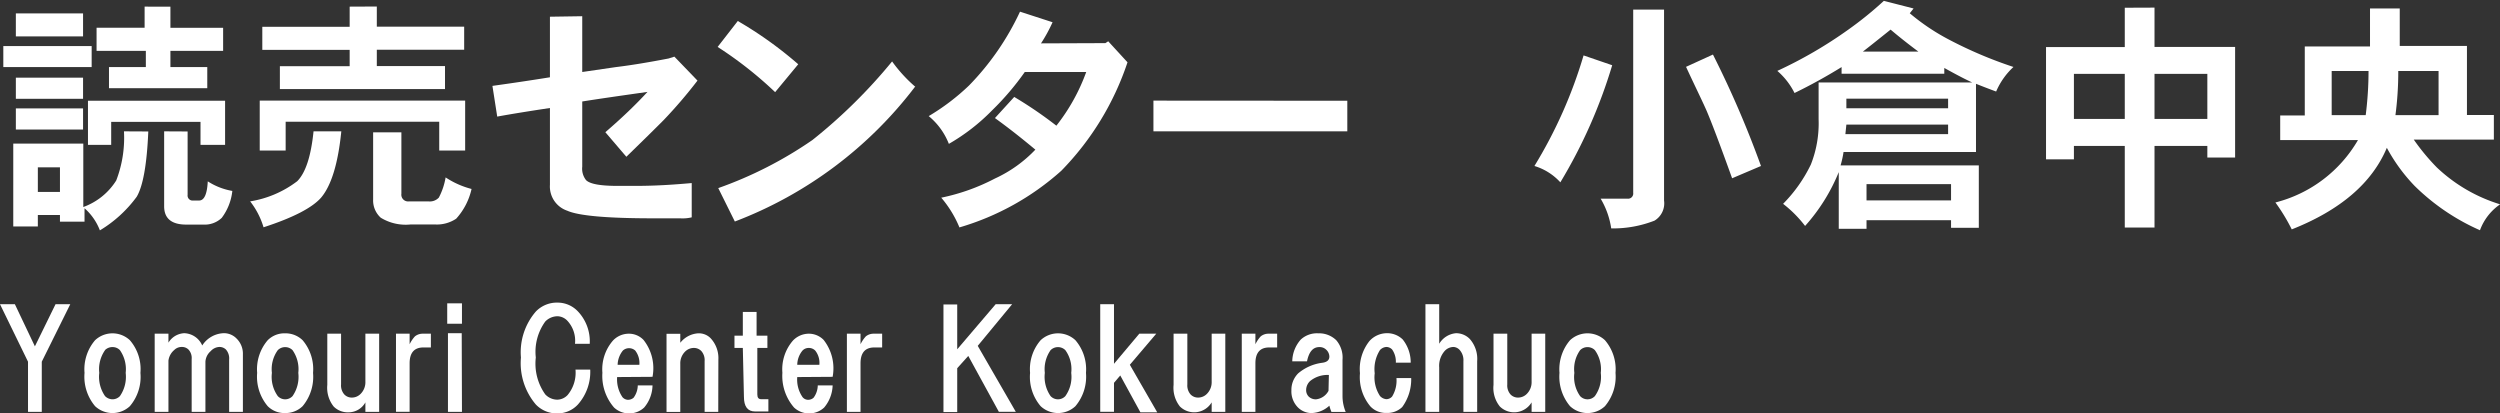 <svg id="レイヤー_1" data-name="レイヤー 1" xmlns="http://www.w3.org/2000/svg" viewBox="0 0 203.48 33.65"><rect x="0" y="0" width="203.48" height="33.65" fill="#333333" stroke="none"/><defs><style>.cls-1{fill:#fff;}</style></defs><path class="cls-1" d="M860,414.06v1.71h-7.19v-1.71Zm4.61,6.95q-.17,4-.94,5.31a10.24,10.24,0,0,1-3,2.74,4.59,4.59,0,0,0-1.25-1.8v1.09h-2v-.54h-1.8v.93h-2V422h5.7v5.16A5.29,5.29,0,0,0,862,425a9.65,9.65,0,0,0,.63-4Zm-5.31-9.61v1.87h-5.47V411.4Zm0,5.23v1.72h-5.47v-1.72Zm0,2.5v1.72h-5.47v-1.72Zm-3.68,6.8h1.8v-2h-1.8Zm15.24-7.42v3.59h-2v-1.87h-7.27v1.87H859.7v-3.59Zm-4.45-7.66v1.72h4.29v1.88h-4.29v1.32h3v1.72h-8v-1.72h3v-1.32H860.4v-1.88h3.91v-1.72Zm1.4,10.16v5.16a.41.41,0,0,0,.47.46h.47c.41,0,.65-.52.7-1.56a5.35,5.35,0,0,0,2,.78,4.44,4.44,0,0,1-.86,2.19,2,2,0,0,1-1.49.55h-1.4c-1.2,0-1.8-.5-1.8-1.49V421Z" transform="translate(-852.54 -410.31)"/><path class="cls-1" d="M880.32,421q-.39,3.9-1.64,5.39-1.09,1.25-4.69,2.42a6.35,6.35,0,0,0-1.09-2.11,8.55,8.55,0,0,0,3.83-1.64c.67-.67,1.12-2,1.33-4.06Zm10.08-2.5v4.06h-2.11v-2.34h-12.5v2.34h-2.11v-4.06Zm-7.19-7.66v1.64h7.11v1.88h-7.11v1.33h5.55v1.87H875.32V415.7H881v-1.33h-7.11v-1.88H881v-1.64Zm2,10.24v5a.55.55,0,0,0,.63.62h1.56a1,1,0,0,0,.86-.31,5.46,5.46,0,0,0,.55-1.64,7,7,0,0,0,2.11.94,5.32,5.32,0,0,1-1.25,2.42,2.83,2.83,0,0,1-1.72.47h-2a3.88,3.88,0,0,1-2.42-.55,1.89,1.89,0,0,1-.62-1.48v-5.47Z" transform="translate(-852.54 -410.31)"/><path class="cls-1" d="M899.93,411.63v4.54l2.74-.4c1.25-.15,2.68-.39,4.29-.7l.47-.15,1.88,1.95a39.17,39.17,0,0,1-2.74,3.2q-.93.94-3.05,3l-1.71-2q2-1.72,3.43-3.28c-2.18.31-4,.57-5.31.78v5.31a1.5,1.5,0,0,0,.31,1.09c.32.32,1.18.47,2.58.47h1.41c1.92,0,3.46-.13,4.61-.23V428a3.16,3.16,0,0,1-.94.08h-2.19q-5.62,0-7-.62a2.08,2.08,0,0,1-1.41-2.11v-6.25c-1.71.26-3.15.49-4.29.7l-.39-2.5c1.51-.21,3.07-.44,4.68-.7v-4.93Z" transform="translate(-852.54 -410.31)"/><path class="cls-1" d="M917.51,415.54l-1.88,2.27a31.52,31.52,0,0,0-4.68-3.68l1.64-2.11A31.68,31.68,0,0,1,917.51,415.54Zm9.53,1.8a33.3,33.3,0,0,1-14.69,11L911,425.62a32.53,32.53,0,0,0,7.66-3.91,42.84,42.84,0,0,0,6.49-6.4A11.77,11.77,0,0,0,927,417.34Z" transform="translate(-852.54 -410.31)"/><path class="cls-1" d="M942.51,413.82l.23-.15,1.57,1.71a23,23,0,0,1-5.39,8.83,21.43,21.43,0,0,1-8.29,4.61,9,9,0,0,0-1.48-2.42,16.61,16.61,0,0,0,4.37-1.56,10.68,10.68,0,0,0,3.29-2.35c-.94-.78-2-1.64-3.29-2.57l1.57-1.72a33.15,33.15,0,0,1,3.43,2.34,15.66,15.66,0,0,0,2.43-4.37h-5a22,22,0,0,1-2.66,3.12,16.18,16.18,0,0,1-3.52,2.73,5.53,5.53,0,0,0-1.64-2.26,18,18,0,0,0,3.29-2.5,21.65,21.65,0,0,0,4.14-6l2.65.86a12.66,12.66,0,0,1-.94,1.72Z" transform="translate(-852.54 -410.31)"/><path class="cls-1" d="M962.2,418.51V421H946.42v-2.5Z" transform="translate(-852.54 -410.31)"/><path class="cls-1" d="M983.76,415.62a41.42,41.42,0,0,1-4.22,9.53,4.68,4.68,0,0,0-2.11-1.33,37.64,37.64,0,0,0,4-9Zm4.22-4.53v15.54a1.64,1.64,0,0,1-.78,1.64,9.26,9.26,0,0,1-3.52.63,6.6,6.6,0,0,0-.86-2.42H985a.42.42,0,0,0,.47-.47V411.09Zm7.89,12.73-2.35,1q-1.49-4.14-2.1-5.55c-.42-.94-1-2.11-1.65-3.52l2.19-1A81.38,81.38,0,0,1,995.87,423.82Z" transform="translate(-852.54 -410.31)"/><path class="cls-1" d="M1008.29,411l-.31.39a17.55,17.55,0,0,0,3.28,2.19,34.38,34.38,0,0,0,5.16,2.18,5.87,5.87,0,0,0-1.41,2c-.57-.21-1.12-.42-1.64-.63v5.55h-10.78a8.51,8.51,0,0,1-.24,1.09h11.25v5.08h-2.26v-.62h-6.88v.7h-2.26v-4.61a15,15,0,0,1-2.74,4.38,9.84,9.84,0,0,0-1.79-1.8,11.89,11.89,0,0,0,2.26-3.2,9.12,9.12,0,0,0,.63-3.68v-3h12.5c-.47-.21-1.23-.6-2.27-1.18v.47h-8.36v-.54a43.43,43.43,0,0,1-3.83,2.11,5.8,5.8,0,0,0-1.4-1.8,35.5,35.5,0,0,0,5.78-3.36,29.28,29.28,0,0,0,2.89-2.34Zm2.81,10.23v-.78h-8.28l-.08.78Zm-8.28-2.11h8.28v-.78h-8.28Zm1.33-4.61h4.53c-.83-.62-1.59-1.22-2.26-1.79C1005.37,413.56,1004.62,414.16,1004.15,414.52Zm.31,12.11h6.88v-1.32h-6.88Z" transform="translate(-852.54 -410.31)"/><path class="cls-1" d="M1027.9,410.93v3.2h6.56v9h-2.26v-.94h-4.3v6.64h-2.42v-6.64h-4.14v1.09h-2.27v-9.14h6.41v-3.2Zm-6.56,9.06h4.14v-3.67h-4.14Zm6.56,0h4.3v-3.67h-4.3Z" transform="translate(-852.54 -410.31)"/><path class="cls-1" d="M1046.81,422.34q-1.8,4.29-7.74,6.64a15.11,15.11,0,0,0-1.33-2.19,10.86,10.86,0,0,0,6.72-5.08h-6.33v-2h2v-5.62h5.31V411h2.42v3.05h5.47v5.62h2.19v2H1049a17.45,17.45,0,0,0,1.88,2.27,13,13,0,0,0,5.15,3,4.38,4.38,0,0,0-1.64,2.11,17.76,17.76,0,0,1-5.31-3.6A14,14,0,0,1,1046.81,422.34Zm-1.72-2.66a28.84,28.84,0,0,0,.23-3.59h-3v3.59Zm5.93,0v-3.59h-3.28a27,27,0,0,1-.23,3.59Z" transform="translate(-852.54 -410.31)"/><path class="cls-1" d="M855.94,443.83h-1.12v-4.08l-2.28-4.68h1.21l1.63,3.43,1.68-3.43h1.2l-2.32,4.68Z" transform="translate(-852.54 -410.31)"/><path class="cls-1" d="M860.28,438a2.07,2.07,0,0,1,2.83,0,3.59,3.59,0,0,1,.86,2.66,3.67,3.67,0,0,1-.86,2.71,2.07,2.07,0,0,1-2.83,0,3.72,3.72,0,0,1-.86-2.71A3.63,3.63,0,0,1,860.28,438Zm.81.81a2.69,2.69,0,0,0-.47,1.85,2.75,2.75,0,0,0,.47,1.89.87.87,0,0,0,.61.26.83.83,0,0,0,.6-.26,2.75,2.75,0,0,0,.47-1.89,2.69,2.69,0,0,0-.47-1.85.82.82,0,0,0-.6-.25A.85.85,0,0,0,861.09,438.8Z" transform="translate(-852.54 -410.31)"/><path class="cls-1" d="M870.72,437.43a1.42,1.42,0,0,1,1.07.43,1.72,1.72,0,0,1,.52,1.29v4.68h-1.12v-4.25a1.09,1.09,0,0,0-.26-.82.75.75,0,0,0-.55-.21,1,1,0,0,0-.69.34,1.23,1.23,0,0,0-.43.86v4.08h-1.12v-4.3a1,1,0,0,0-.26-.77.75.75,0,0,0-.55-.21.85.85,0,0,0-.61.25,1.35,1.35,0,0,0-.47.86v4.17h-1.12v-6.36h1.12v.73a1.59,1.59,0,0,1,1.29-.77,1.65,1.65,0,0,1,1.46,1A2.17,2.17,0,0,1,870.72,437.43Z" transform="translate(-852.54 -410.31)"/><path class="cls-1" d="M874.33,438a1.92,1.92,0,0,1,1.42-.56,2,2,0,0,1,1.42.56,3.63,3.63,0,0,1,.85,2.66,3.72,3.72,0,0,1-.85,2.71,2,2,0,0,1-1.42.56,1.92,1.92,0,0,1-1.42-.56,3.72,3.72,0,0,1-.86-2.71A3.63,3.63,0,0,1,874.33,438Zm.82.81a2.64,2.64,0,0,0-.48,1.85,2.69,2.69,0,0,0,.48,1.89.82.82,0,0,0,1.2,0,2.75,2.75,0,0,0,.47-1.89,2.69,2.69,0,0,0-.47-1.85.85.85,0,0,0-1.2,0Z" transform="translate(-852.54 -410.31)"/><path class="cls-1" d="M882.28,437.47h1.12v6.36h-1.12v-.77a1.57,1.57,0,0,1-1.38.81,1.62,1.62,0,0,1-1.2-.47,2.45,2.45,0,0,1-.52-1.76v-4.17h1.12v4.13a1.11,1.11,0,0,0,.26.81.83.83,0,0,0,.6.26,1,1,0,0,0,.73-.3,1.34,1.34,0,0,0,.39-1Z" transform="translate(-852.54 -410.31)"/><path class="cls-1" d="M887.61,437.47v1.12H887c-.74,0-1.12.43-1.12,1.29v3.95h-1.11v-6.36h1.11v.86a2.6,2.6,0,0,1,.43-.64,1,1,0,0,1,.65-.22Z" transform="translate(-852.54 -410.31)"/><path class="cls-1" d="M890.14,436.66h-1.2V435h1.2Zm0,7.17H889v-6.4h1.12Z" transform="translate(-852.54 -410.31)"/><path class="cls-1" d="M899.59,435.67a3.54,3.54,0,0,1,.95,2.62h-1.2a2.38,2.38,0,0,0-.6-1.85,1.15,1.15,0,0,0-.82-.39,1.4,1.4,0,0,0-1,.43,4.2,4.2,0,0,0-.77,2.93,4.31,4.31,0,0,0,.77,3,1.36,1.36,0,0,0,1,.43,1.18,1.18,0,0,0,.82-.38,2.84,2.84,0,0,0,.64-2.07h1.2a4,4,0,0,1-1,2.84,2.27,2.27,0,0,1-1.67.73,2.37,2.37,0,0,1-1.76-.73,5.2,5.2,0,0,1-1.21-3.82,5.07,5.07,0,0,1,1.21-3.74,2.37,2.37,0,0,1,1.76-.73A2.27,2.27,0,0,1,899.59,435.67Z" transform="translate(-852.54 -410.31)"/><path class="cls-1" d="M902.77,441a2.57,2.57,0,0,0,.43,1.63.62.62,0,0,0,.43.22.69.69,0,0,0,.48-.17,1.73,1.73,0,0,0,.34-1h1.2a2.88,2.88,0,0,1-.68,1.8,1.8,1.8,0,0,1-2.45,0,3.92,3.92,0,0,1-.95-2.83,3.56,3.56,0,0,1,.86-2.62,1.77,1.77,0,0,1,1.29-.56,1.64,1.64,0,0,1,1.2.51,3.71,3.71,0,0,1,.73,3Zm1.81-1a1.66,1.66,0,0,0-.34-1.16.75.75,0,0,0-1,0,1.92,1.92,0,0,0-.43,1.16Z" transform="translate(-852.54 -410.31)"/><path class="cls-1" d="M911,443.83h-1.11v-4.12a1.12,1.12,0,0,0-.26-.82.83.83,0,0,0-.6-.26,1,1,0,0,0-.73.3,1.34,1.34,0,0,0-.39,1v3.91h-1.12v-6.36h1.12v.73a2,2,0,0,1,1.46-.77,1.34,1.34,0,0,1,1,.39,2.37,2.37,0,0,1,.64,1.76Z" transform="translate(-852.54 -410.31)"/><path class="cls-1" d="M913,438.63h-.68v-1H913v-1.93h1.12v1.93H915v1h-.82v3.78q0,.39.3.39h.6v1H914c-.61,0-.91-.4-.91-1.2Z" transform="translate(-852.54 -410.31)"/><path class="cls-1" d="M917.43,441a2.51,2.51,0,0,0,.43,1.63.58.58,0,0,0,.43.22.66.66,0,0,0,.47-.17,1.73,1.73,0,0,0,.34-1h1.21a2.94,2.94,0,0,1-.69,1.8,1.8,1.8,0,0,1-2.45,0,3.92,3.92,0,0,1-.95-2.83,3.56,3.56,0,0,1,.86-2.62,1.79,1.79,0,0,1,1.29-.56,1.68,1.68,0,0,1,1.21.51,3.74,3.74,0,0,1,.73,3Zm1.8-1a1.61,1.61,0,0,0-.34-1.16.73.73,0,0,0-.52-.21.69.69,0,0,0-.51.21,1.86,1.86,0,0,0-.43,1.16Z" transform="translate(-852.54 -410.31)"/><path class="cls-1" d="M924.34,437.47v1.12h-.64c-.74,0-1.12.43-1.12,1.29v3.95h-1.11v-6.36h1.11v.86a2.6,2.6,0,0,1,.43-.64,1,1,0,0,1,.65-.22Z" transform="translate(-852.54 -410.31)"/><path class="cls-1" d="M933.58,435.07h1.34l-2.8,3.39,3.1,5.37h-1.38l-2.49-4.55-.9,1v3.57h-1.12v-8.76h1.12v3.65Z" transform="translate(-852.54 -410.31)"/><path class="cls-1" d="M937.24,438a2.07,2.07,0,0,1,2.83,0,3.63,3.63,0,0,1,.86,2.66,3.72,3.72,0,0,1-.86,2.71,2.07,2.07,0,0,1-2.83,0,3.67,3.67,0,0,1-.86-2.71A3.59,3.59,0,0,1,937.24,438Zm.81.81a2.69,2.69,0,0,0-.47,1.85,2.75,2.75,0,0,0,.47,1.89.82.82,0,0,0,1.2,0,2.69,2.69,0,0,0,.48-1.89,2.64,2.64,0,0,0-.48-1.85.85.85,0,0,0-1.2,0Z" transform="translate(-852.54 -410.31)"/><path class="cls-1" d="M945.27,437.47h1.38L944.5,440l2.23,3.87h-1.37l-1.64-3-.51.6v2.36h-1.12v-8.76h1.12v4.85Z" transform="translate(-852.54 -410.31)"/><path class="cls-1" d="M951.16,437.47h1.11v6.36h-1.11v-.77a1.66,1.66,0,0,1-2.58.34,2.45,2.45,0,0,1-.52-1.76v-4.17h1.12v4.13a1.11,1.11,0,0,0,.26.81.83.83,0,0,0,.6.26,1,1,0,0,0,.73-.3,1.34,1.34,0,0,0,.39-1Z" transform="translate(-852.54 -410.31)"/><path class="cls-1" d="M956.49,437.47v1.12h-.65c-.74,0-1.12.43-1.12,1.29v3.95h-1.11v-6.36h1.11v.86a2.6,2.6,0,0,1,.43-.64,1,1,0,0,1,.65-.22Z" transform="translate(-852.54 -410.31)"/><path class="cls-1" d="M961.3,438a2.17,2.17,0,0,1,.51,1.59v3a3.37,3.37,0,0,0,.26,1.25h-1.16a3.36,3.36,0,0,1-.17-.51,2.27,2.27,0,0,1-1.42.6,1.57,1.57,0,0,1-1.16-.48,1.86,1.86,0,0,1-.51-1.37,1.9,1.9,0,0,1,.55-1.38,3.77,3.77,0,0,1,1.94-.86q.6-.07.6-.51a.79.79,0,0,0-.26-.56.76.76,0,0,0-.56-.21c-.51,0-.84.38-1,1.16h-1.2a2.73,2.73,0,0,1,.69-1.77,1.93,1.93,0,0,1,1.42-.51A2,2,0,0,1,961.3,438Zm-.6,2.83a2.23,2.23,0,0,0-1.51.48,1,1,0,0,0-.34.73.74.74,0,0,0,.21.55.82.82,0,0,0,.61.22,1.31,1.31,0,0,0,1-.69Z" transform="translate(-852.54 -410.31)"/><path class="cls-1" d="M966.71,437.94a3,3,0,0,1,.65,1.89h-1.21a1.72,1.72,0,0,0-.3-1.07.66.66,0,0,0-.47-.21.77.77,0,0,0-.52.25,2.88,2.88,0,0,0-.43,1.89,2.77,2.77,0,0,0,.43,1.85.78.78,0,0,0,.52.26.63.63,0,0,0,.47-.22,2.5,2.5,0,0,0,.35-1.5h1.2a3.82,3.82,0,0,1-.73,2.36,1.74,1.74,0,0,1-1.29.48,1.72,1.72,0,0,1-1.29-.52,3.7,3.7,0,0,1-.86-2.71,3.66,3.66,0,0,1,.77-2.62,1.93,1.93,0,0,1,1.38-.64A1.81,1.81,0,0,1,966.71,437.94Z" transform="translate(-852.54 -410.31)"/><path class="cls-1" d="M969.68,443.83h-1.12v-8.76h1.12v3.22a1.77,1.77,0,0,1,1.37-.86,1.56,1.56,0,0,1,1.12.47,2.45,2.45,0,0,1,.6,1.81v4.12h-1.12v-4.12a1.25,1.25,0,0,0-.3-.91.73.73,0,0,0-.51-.25,1,1,0,0,0-.69.3,1.82,1.82,0,0,0-.47,1.37Z" transform="translate(-852.54 -410.31)"/><path class="cls-1" d="M977.2,437.47h1.11v6.36H977.2v-.77a1.66,1.66,0,0,1-2.58.34,2.4,2.4,0,0,1-.52-1.76v-4.17h1.12v4.13a1.11,1.11,0,0,0,.26.81.83.83,0,0,0,.6.26,1,1,0,0,0,.73-.3,1.34,1.34,0,0,0,.39-1Z" transform="translate(-852.54 -410.31)"/><path class="cls-1" d="M980.33,438a2.08,2.08,0,0,1,2.84,0,3.63,3.63,0,0,1,.86,2.66,3.72,3.72,0,0,1-.86,2.71,2.08,2.08,0,0,1-2.84,0,3.72,3.72,0,0,1-.86-2.71A3.63,3.63,0,0,1,980.33,438Zm.82.81a2.64,2.64,0,0,0-.47,1.85,2.69,2.69,0,0,0,.47,1.89.82.82,0,0,0,1.2,0,2.69,2.69,0,0,0,.48-1.89,2.64,2.64,0,0,0-.48-1.85.85.85,0,0,0-1.2,0Z" transform="translate(-852.54 -410.31)"/></svg>